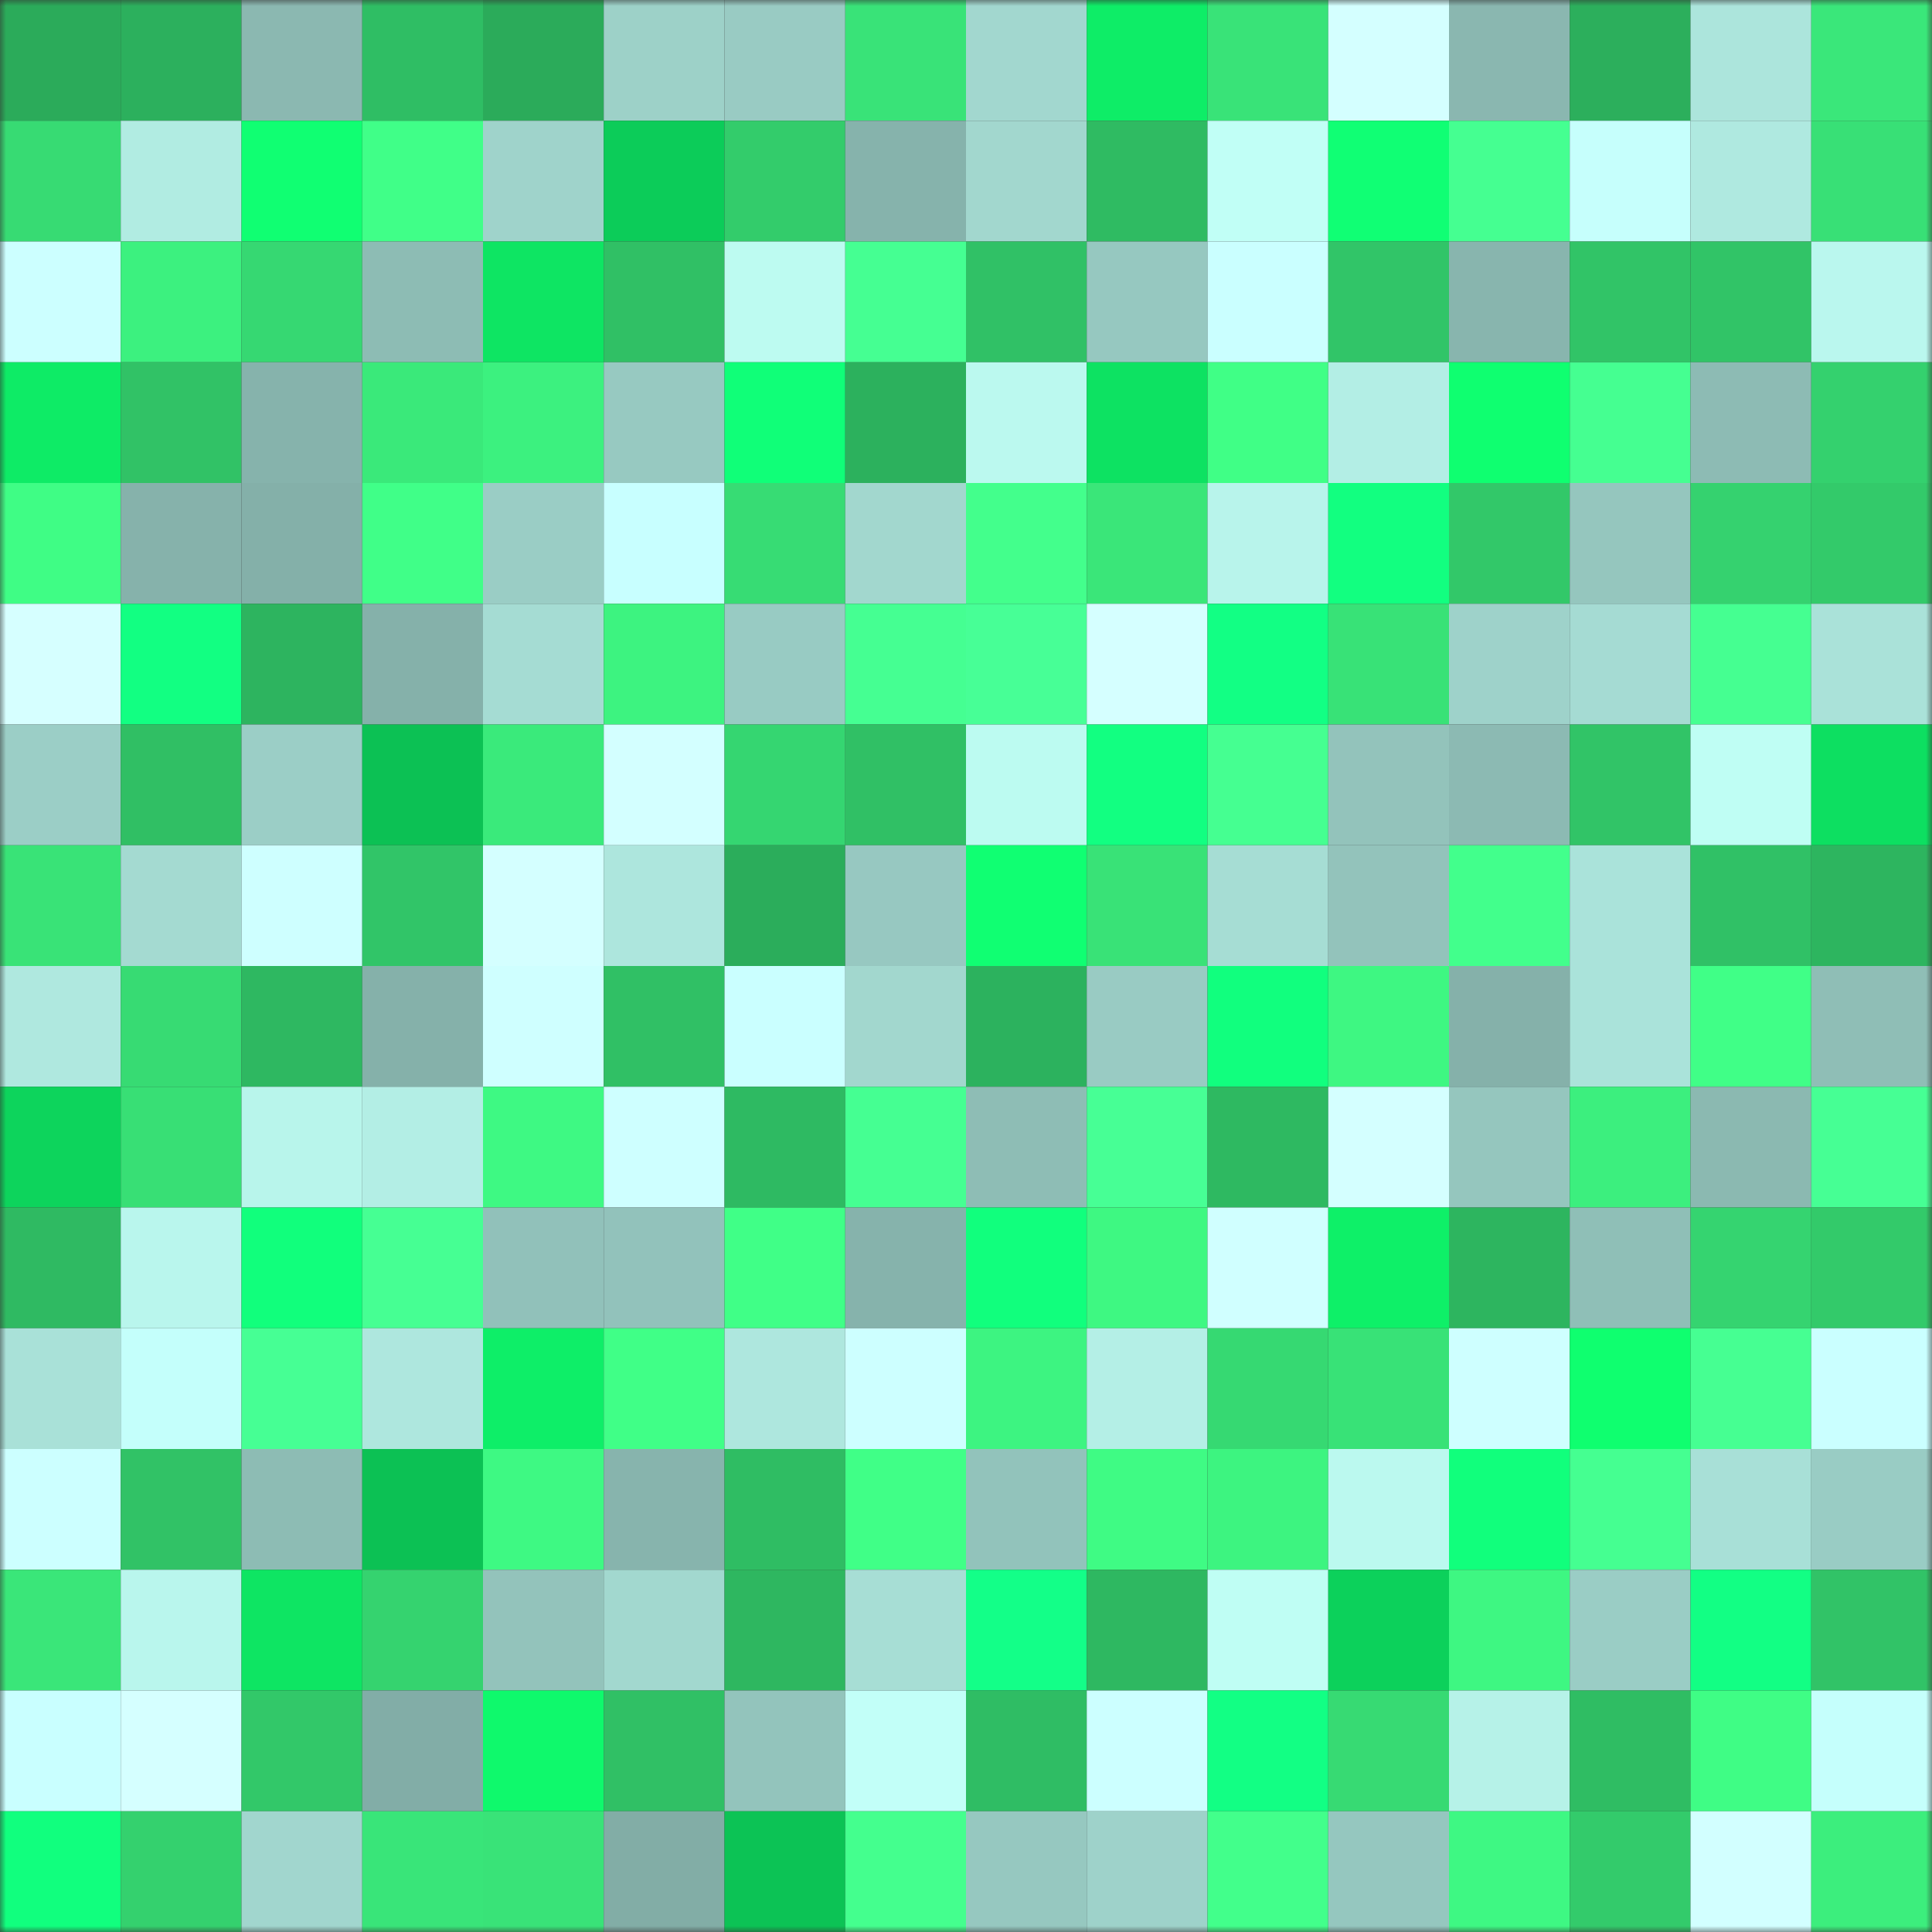 <svg viewBox="0 0 160 160" fill="none" role="img" xmlns="http://www.w3.org/2000/svg" width="240" height="240" name="lens%2Cbee_buzed.lens"><rect x="0" y="0" width="160" height="160" fill="#333333" stroke="none"/><mask id="716088335" mask-type="alpha" maskUnits="userSpaceOnUse" x="0" y="0" width="160" height="160"><rect width="160" height="160" fill="#FFFFFF"></rect></mask><g mask="url(#716088335)"><rect x="0" y="0" width="10" height="10" fill="#2bab5a"></rect><rect x="10" y="0" width="10" height="10" fill="#2cb05d"></rect><rect x="20" y="0" width="10" height="10" fill="#8bb8b1"></rect><rect x="30" y="0" width="10" height="10" fill="#2fbe64"></rect><rect x="40" y="0" width="10" height="10" fill="#2bab5a"></rect><rect x="50" y="0" width="10" height="10" fill="#9dd1c8"></rect><rect x="60" y="0" width="10" height="10" fill="#99cbc3"></rect><rect x="70" y="0" width="10" height="10" fill="#39e378"></rect><rect x="80" y="0" width="10" height="10" fill="#a2d7cf"></rect><rect x="90" y="0" width="10" height="10" fill="#0eed67"></rect><rect x="100" y="0" width="10" height="10" fill="#39e378"></rect><rect x="110" y="0" width="10" height="10" fill="#d4ffff"></rect><rect x="120" y="0" width="10" height="10" fill="#8ab7b0"></rect><rect x="130" y="0" width="10" height="10" fill="#2caf5c"></rect><rect x="140" y="0" width="10" height="10" fill="#ace5dc"></rect><rect x="150" y="0" width="10" height="10" fill="#3ae77a"></rect><rect x="0" y="10" width="10" height="10" fill="#37db73"></rect><rect x="10" y="10" width="10" height="10" fill="#b1ece2"></rect><rect x="20" y="10" width="10" height="10" fill="#10ff72"></rect><rect x="30" y="10" width="10" height="10" fill="#40ff88"></rect><rect x="40" y="10" width="10" height="10" fill="#9fd3cb"></rect><rect x="50" y="10" width="10" height="10" fill="#0ccc59"></rect><rect x="60" y="10" width="10" height="10" fill="#33cc6b"></rect><rect x="70" y="10" width="10" height="10" fill="#86b3ac"></rect><rect x="80" y="10" width="10" height="10" fill="#a2d7ce"></rect><rect x="90" y="10" width="10" height="10" fill="#2fbb62"></rect><rect x="100" y="10" width="10" height="10" fill="#c1fff6"></rect><rect x="110" y="10" width="10" height="10" fill="#10ff74"></rect><rect x="120" y="10" width="10" height="10" fill="#45ff91"></rect><rect x="130" y="10" width="10" height="10" fill="#c6fffc"></rect><rect x="140" y="10" width="10" height="10" fill="#afe9e0"></rect><rect x="150" y="10" width="10" height="10" fill="#38e076"></rect><rect x="0" y="20" width="10" height="10" fill="#ccffff"></rect><rect x="10" y="20" width="10" height="10" fill="#3cf17f"></rect><rect x="20" y="20" width="10" height="10" fill="#36d872"></rect><rect x="30" y="20" width="10" height="10" fill="#8dbcb4"></rect><rect x="40" y="20" width="10" height="10" fill="#0ee563"></rect><rect x="50" y="20" width="10" height="10" fill="#30c065"></rect><rect x="60" y="20" width="10" height="10" fill="#bdfbf1"></rect><rect x="70" y="20" width="10" height="10" fill="#45ff92"></rect><rect x="80" y="20" width="10" height="10" fill="#30c166"></rect><rect x="90" y="20" width="10" height="10" fill="#96c8c0"></rect><rect x="100" y="20" width="10" height="10" fill="#caffff"></rect><rect x="110" y="20" width="10" height="10" fill="#31c568"></rect><rect x="120" y="20" width="10" height="10" fill="#88b5ae"></rect><rect x="130" y="20" width="10" height="10" fill="#31c467"></rect><rect x="140" y="20" width="10" height="10" fill="#31c467"></rect><rect x="150" y="20" width="10" height="10" fill="#baf7ee"></rect><rect x="0" y="30" width="10" height="10" fill="#0eeb66"></rect><rect x="10" y="30" width="10" height="10" fill="#31c266"></rect><rect x="20" y="30" width="10" height="10" fill="#86b3ac"></rect><rect x="30" y="30" width="10" height="10" fill="#3ae97a"></rect><rect x="40" y="30" width="10" height="10" fill="#3cf17f"></rect><rect x="50" y="30" width="10" height="10" fill="#97c9c1"></rect><rect x="60" y="30" width="10" height="10" fill="#10ff78"></rect><rect x="70" y="30" width="10" height="10" fill="#2cb15d"></rect><rect x="80" y="30" width="10" height="10" fill="#bbf9ef"></rect><rect x="90" y="30" width="10" height="10" fill="#0de262"></rect><rect x="100" y="30" width="10" height="10" fill="#40ff86"></rect><rect x="110" y="30" width="10" height="10" fill="#b3eee5"></rect><rect x="120" y="30" width="10" height="10" fill="#0fff70"></rect><rect x="130" y="30" width="10" height="10" fill="#45ff91"></rect><rect x="140" y="30" width="10" height="10" fill="#8dbbb4"></rect><rect x="150" y="30" width="10" height="10" fill="#34d16e"></rect><rect x="0" y="40" width="10" height="10" fill="#3ffd85"></rect><rect x="10" y="40" width="10" height="10" fill="#86b2ab"></rect><rect x="20" y="40" width="10" height="10" fill="#84b0a9"></rect><rect x="30" y="40" width="10" height="10" fill="#40ff88"></rect><rect x="40" y="40" width="10" height="10" fill="#9acdc5"></rect><rect x="50" y="40" width="10" height="10" fill="#c8ffff"></rect><rect x="60" y="40" width="10" height="10" fill="#37dc74"></rect><rect x="70" y="40" width="10" height="10" fill="#a2d7ce"></rect><rect x="80" y="40" width="10" height="10" fill="#43ff8c"></rect><rect x="90" y="40" width="10" height="10" fill="#3ae679"></rect><rect x="100" y="40" width="10" height="10" fill="#b8f4eb"></rect><rect x="110" y="40" width="10" height="10" fill="#12ff80"></rect><rect x="120" y="40" width="10" height="10" fill="#32c869"></rect><rect x="130" y="40" width="10" height="10" fill="#95c6be"></rect><rect x="140" y="40" width="10" height="10" fill="#35d26f"></rect><rect x="150" y="40" width="10" height="10" fill="#33ca6a"></rect><rect x="0" y="50" width="10" height="10" fill="#d6ffff"></rect><rect x="10" y="50" width="10" height="10" fill="#12ff82"></rect><rect x="20" y="50" width="10" height="10" fill="#2db45f"></rect><rect x="30" y="50" width="10" height="10" fill="#85b1aa"></rect><rect x="40" y="50" width="10" height="10" fill="#a5dcd3"></rect><rect x="50" y="50" width="10" height="10" fill="#3df380"></rect><rect x="60" y="50" width="10" height="10" fill="#98cbc3"></rect><rect x="70" y="50" width="10" height="10" fill="#45ff92"></rect><rect x="80" y="50" width="10" height="10" fill="#47ff96"></rect><rect x="90" y="50" width="10" height="10" fill="#d5ffff"></rect><rect x="100" y="50" width="10" height="10" fill="#12ff84"></rect><rect x="110" y="50" width="10" height="10" fill="#38e277"></rect><rect x="120" y="50" width="10" height="10" fill="#9ed2ca"></rect><rect x="130" y="50" width="10" height="10" fill="#a5dbd3"></rect><rect x="140" y="50" width="10" height="10" fill="#45ff91"></rect><rect x="150" y="50" width="10" height="10" fill="#aae2d9"></rect><rect x="0" y="60" width="10" height="10" fill="#9bcec6"></rect><rect x="10" y="60" width="10" height="10" fill="#30bf64"></rect><rect x="20" y="60" width="10" height="10" fill="#9bcec6"></rect><rect x="30" y="60" width="10" height="10" fill="#0cc154"></rect><rect x="40" y="60" width="10" height="10" fill="#3aea7b"></rect><rect x="50" y="60" width="10" height="10" fill="#d3ffff"></rect><rect x="60" y="60" width="10" height="10" fill="#35d671"></rect><rect x="70" y="60" width="10" height="10" fill="#30c065"></rect><rect x="80" y="60" width="10" height="10" fill="#bcfbf1"></rect><rect x="90" y="60" width="10" height="10" fill="#12ff81"></rect><rect x="100" y="60" width="10" height="10" fill="#45ff91"></rect><rect x="110" y="60" width="10" height="10" fill="#93c3bb"></rect><rect x="120" y="60" width="10" height="10" fill="#8cbab3"></rect><rect x="130" y="60" width="10" height="10" fill="#31c467"></rect><rect x="140" y="60" width="10" height="10" fill="#bffef4"></rect><rect x="150" y="60" width="10" height="10" fill="#0ddf61"></rect><rect x="0" y="70" width="10" height="10" fill="#39e377"></rect><rect x="10" y="70" width="10" height="10" fill="#a4dad1"></rect><rect x="20" y="70" width="10" height="10" fill="#ceffff"></rect><rect x="30" y="70" width="10" height="10" fill="#31c568"></rect><rect x="40" y="70" width="10" height="10" fill="#d4ffff"></rect><rect x="50" y="70" width="10" height="10" fill="#ade6dd"></rect><rect x="60" y="70" width="10" height="10" fill="#2bad5b"></rect><rect x="70" y="70" width="10" height="10" fill="#97c8c1"></rect><rect x="80" y="70" width="10" height="10" fill="#10ff72"></rect><rect x="90" y="70" width="10" height="10" fill="#39e277"></rect><rect x="100" y="70" width="10" height="10" fill="#a6ddd4"></rect><rect x="110" y="70" width="10" height="10" fill="#93c3bb"></rect><rect x="120" y="70" width="10" height="10" fill="#42ff8c"></rect><rect x="130" y="70" width="10" height="10" fill="#aae3da"></rect><rect x="140" y="70" width="10" height="10" fill="#30c166"></rect><rect x="150" y="70" width="10" height="10" fill="#2db55f"></rect><rect x="0" y="80" width="10" height="10" fill="#afe8df"></rect><rect x="10" y="80" width="10" height="10" fill="#37db73"></rect><rect x="20" y="80" width="10" height="10" fill="#2eb861"></rect><rect x="30" y="80" width="10" height="10" fill="#85b1aa"></rect><rect x="40" y="80" width="10" height="10" fill="#cfffff"></rect><rect x="50" y="80" width="10" height="10" fill="#30c065"></rect><rect x="60" y="80" width="10" height="10" fill="#caffff"></rect><rect x="70" y="80" width="10" height="10" fill="#a2d7ce"></rect><rect x="80" y="80" width="10" height="10" fill="#2cb25e"></rect><rect x="90" y="80" width="10" height="10" fill="#99cbc3"></rect><rect x="100" y="80" width="10" height="10" fill="#11ff7e"></rect><rect x="110" y="80" width="10" height="10" fill="#3ef782"></rect><rect x="120" y="80" width="10" height="10" fill="#85b1aa"></rect><rect x="130" y="80" width="10" height="10" fill="#aae3da"></rect><rect x="140" y="80" width="10" height="10" fill="#40ff87"></rect><rect x="150" y="80" width="10" height="10" fill="#8fbeb6"></rect><rect x="0" y="90" width="10" height="10" fill="#0dd45c"></rect><rect x="10" y="90" width="10" height="10" fill="#38df75"></rect><rect x="20" y="90" width="10" height="10" fill="#b8f5eb"></rect><rect x="30" y="90" width="10" height="10" fill="#b3eee5"></rect><rect x="40" y="90" width="10" height="10" fill="#3ef983"></rect><rect x="50" y="90" width="10" height="10" fill="#ceffff"></rect><rect x="60" y="90" width="10" height="10" fill="#2eba62"></rect><rect x="70" y="90" width="10" height="10" fill="#45ff92"></rect><rect x="80" y="90" width="10" height="10" fill="#8ebdb5"></rect><rect x="90" y="90" width="10" height="10" fill="#47ff95"></rect><rect x="100" y="90" width="10" height="10" fill="#2eb961"></rect><rect x="110" y="90" width="10" height="10" fill="#d4ffff"></rect><rect x="120" y="90" width="10" height="10" fill="#95c6be"></rect><rect x="130" y="90" width="10" height="10" fill="#3cef7e"></rect><rect x="140" y="90" width="10" height="10" fill="#8bb9b1"></rect><rect x="150" y="90" width="10" height="10" fill="#46ff94"></rect><rect x="0" y="100" width="10" height="10" fill="#2fba62"></rect><rect x="10" y="100" width="10" height="10" fill="#b9f6ed"></rect><rect x="20" y="100" width="10" height="10" fill="#11ff7c"></rect><rect x="30" y="100" width="10" height="10" fill="#46ff93"></rect><rect x="40" y="100" width="10" height="10" fill="#91c1ba"></rect><rect x="50" y="100" width="10" height="10" fill="#92c2bb"></rect><rect x="60" y="100" width="10" height="10" fill="#40ff87"></rect><rect x="70" y="100" width="10" height="10" fill="#86b3ac"></rect><rect x="80" y="100" width="10" height="10" fill="#11ff7d"></rect><rect x="90" y="100" width="10" height="10" fill="#3ef882"></rect><rect x="100" y="100" width="10" height="10" fill="#d0ffff"></rect><rect x="110" y="100" width="10" height="10" fill="#0ef068"></rect><rect x="120" y="100" width="10" height="10" fill="#2db55f"></rect><rect x="130" y="100" width="10" height="10" fill="#8fbfb7"></rect><rect x="140" y="100" width="10" height="10" fill="#35d470"></rect><rect x="150" y="100" width="10" height="10" fill="#33ca6a"></rect><rect x="0" y="110" width="10" height="10" fill="#a9e1d8"></rect><rect x="10" y="110" width="10" height="10" fill="#c4fffb"></rect><rect x="20" y="110" width="10" height="10" fill="#46ff94"></rect><rect x="30" y="110" width="10" height="10" fill="#aee7de"></rect><rect x="40" y="110" width="10" height="10" fill="#0eee68"></rect><rect x="50" y="110" width="10" height="10" fill="#40ff87"></rect><rect x="60" y="110" width="10" height="10" fill="#aee7de"></rect><rect x="70" y="110" width="10" height="10" fill="#cdffff"></rect><rect x="80" y="110" width="10" height="10" fill="#3df481"></rect><rect x="90" y="110" width="10" height="10" fill="#b4efe6"></rect><rect x="100" y="110" width="10" height="10" fill="#36d972"></rect><rect x="110" y="110" width="10" height="10" fill="#38e277"></rect><rect x="120" y="110" width="10" height="10" fill="#ceffff"></rect><rect x="130" y="110" width="10" height="10" fill="#0fff6f"></rect><rect x="140" y="110" width="10" height="10" fill="#46ff92"></rect><rect x="150" y="110" width="10" height="10" fill="#caffff"></rect><rect x="0" y="120" width="10" height="10" fill="#ccffff"></rect><rect x="10" y="120" width="10" height="10" fill="#31c266"></rect><rect x="20" y="120" width="10" height="10" fill="#8dbcb4"></rect><rect x="30" y="120" width="10" height="10" fill="#0cc154"></rect><rect x="40" y="120" width="10" height="10" fill="#3ef983"></rect><rect x="50" y="120" width="10" height="10" fill="#87b4ad"></rect><rect x="60" y="120" width="10" height="10" fill="#2fbd63"></rect><rect x="70" y="120" width="10" height="10" fill="#40ff87"></rect><rect x="80" y="120" width="10" height="10" fill="#92c3bb"></rect><rect x="90" y="120" width="10" height="10" fill="#3ffb84"></rect><rect x="100" y="120" width="10" height="10" fill="#3df480"></rect><rect x="110" y="120" width="10" height="10" fill="#bbf9ef"></rect><rect x="120" y="120" width="10" height="10" fill="#11ff7c"></rect><rect x="130" y="120" width="10" height="10" fill="#45ff91"></rect><rect x="140" y="120" width="10" height="10" fill="#a8e0d7"></rect><rect x="150" y="120" width="10" height="10" fill="#99ccc4"></rect><rect x="0" y="130" width="10" height="10" fill="#3ae679"></rect><rect x="10" y="130" width="10" height="10" fill="#b9f6ed"></rect><rect x="20" y="130" width="10" height="10" fill="#0ee563"></rect><rect x="30" y="130" width="10" height="10" fill="#35d36f"></rect><rect x="40" y="130" width="10" height="10" fill="#93c3bb"></rect><rect x="50" y="130" width="10" height="10" fill="#a2d8cf"></rect><rect x="60" y="130" width="10" height="10" fill="#2eb760"></rect><rect x="70" y="130" width="10" height="10" fill="#a7ded5"></rect><rect x="80" y="130" width="10" height="10" fill="#13ff88"></rect><rect x="90" y="130" width="10" height="10" fill="#2eb861"></rect><rect x="100" y="130" width="10" height="10" fill="#bffef4"></rect><rect x="110" y="130" width="10" height="10" fill="#0cd15b"></rect><rect x="120" y="130" width="10" height="10" fill="#3ef782"></rect><rect x="130" y="130" width="10" height="10" fill="#9acdc5"></rect><rect x="140" y="130" width="10" height="10" fill="#12ff84"></rect><rect x="150" y="130" width="10" height="10" fill="#31c367"></rect><rect x="0" y="140" width="10" height="10" fill="#c9ffff"></rect><rect x="10" y="140" width="10" height="10" fill="#d5ffff"></rect><rect x="20" y="140" width="10" height="10" fill="#32c869"></rect><rect x="30" y="140" width="10" height="10" fill="#82ada7"></rect><rect x="40" y="140" width="10" height="10" fill="#0ff96c"></rect><rect x="50" y="140" width="10" height="10" fill="#30c065"></rect><rect x="60" y="140" width="10" height="10" fill="#93c4bc"></rect><rect x="70" y="140" width="10" height="10" fill="#c2fff8"></rect><rect x="80" y="140" width="10" height="10" fill="#2fbd64"></rect><rect x="90" y="140" width="10" height="10" fill="#ccffff"></rect><rect x="100" y="140" width="10" height="10" fill="#12ff84"></rect><rect x="110" y="140" width="10" height="10" fill="#37da73"></rect><rect x="120" y="140" width="10" height="10" fill="#b6f2e8"></rect><rect x="130" y="140" width="10" height="10" fill="#2fbd63"></rect><rect x="140" y="140" width="10" height="10" fill="#3ffd85"></rect><rect x="150" y="140" width="10" height="10" fill="#c5fffc"></rect><rect x="0" y="150" width="10" height="10" fill="#11ff7e"></rect><rect x="10" y="150" width="10" height="10" fill="#34d16e"></rect><rect x="20" y="150" width="10" height="10" fill="#a1d6ce"></rect><rect x="30" y="150" width="10" height="10" fill="#39e579"></rect><rect x="40" y="150" width="10" height="10" fill="#39e378"></rect><rect x="50" y="150" width="10" height="10" fill="#82ada6"></rect><rect x="60" y="150" width="10" height="10" fill="#0cc355"></rect><rect x="70" y="150" width="10" height="10" fill="#44ff8e"></rect><rect x="80" y="150" width="10" height="10" fill="#96c8c0"></rect><rect x="90" y="150" width="10" height="10" fill="#9ed2ca"></rect><rect x="100" y="150" width="10" height="10" fill="#42ff8b"></rect><rect x="110" y="150" width="10" height="10" fill="#95c7bf"></rect><rect x="120" y="150" width="10" height="10" fill="#3ef883"></rect><rect x="130" y="150" width="10" height="10" fill="#33cb6b"></rect><rect x="140" y="150" width="10" height="10" fill="#d2ffff"></rect><rect x="150" y="150" width="10" height="10" fill="#3cee7d"></rect></g></svg>
